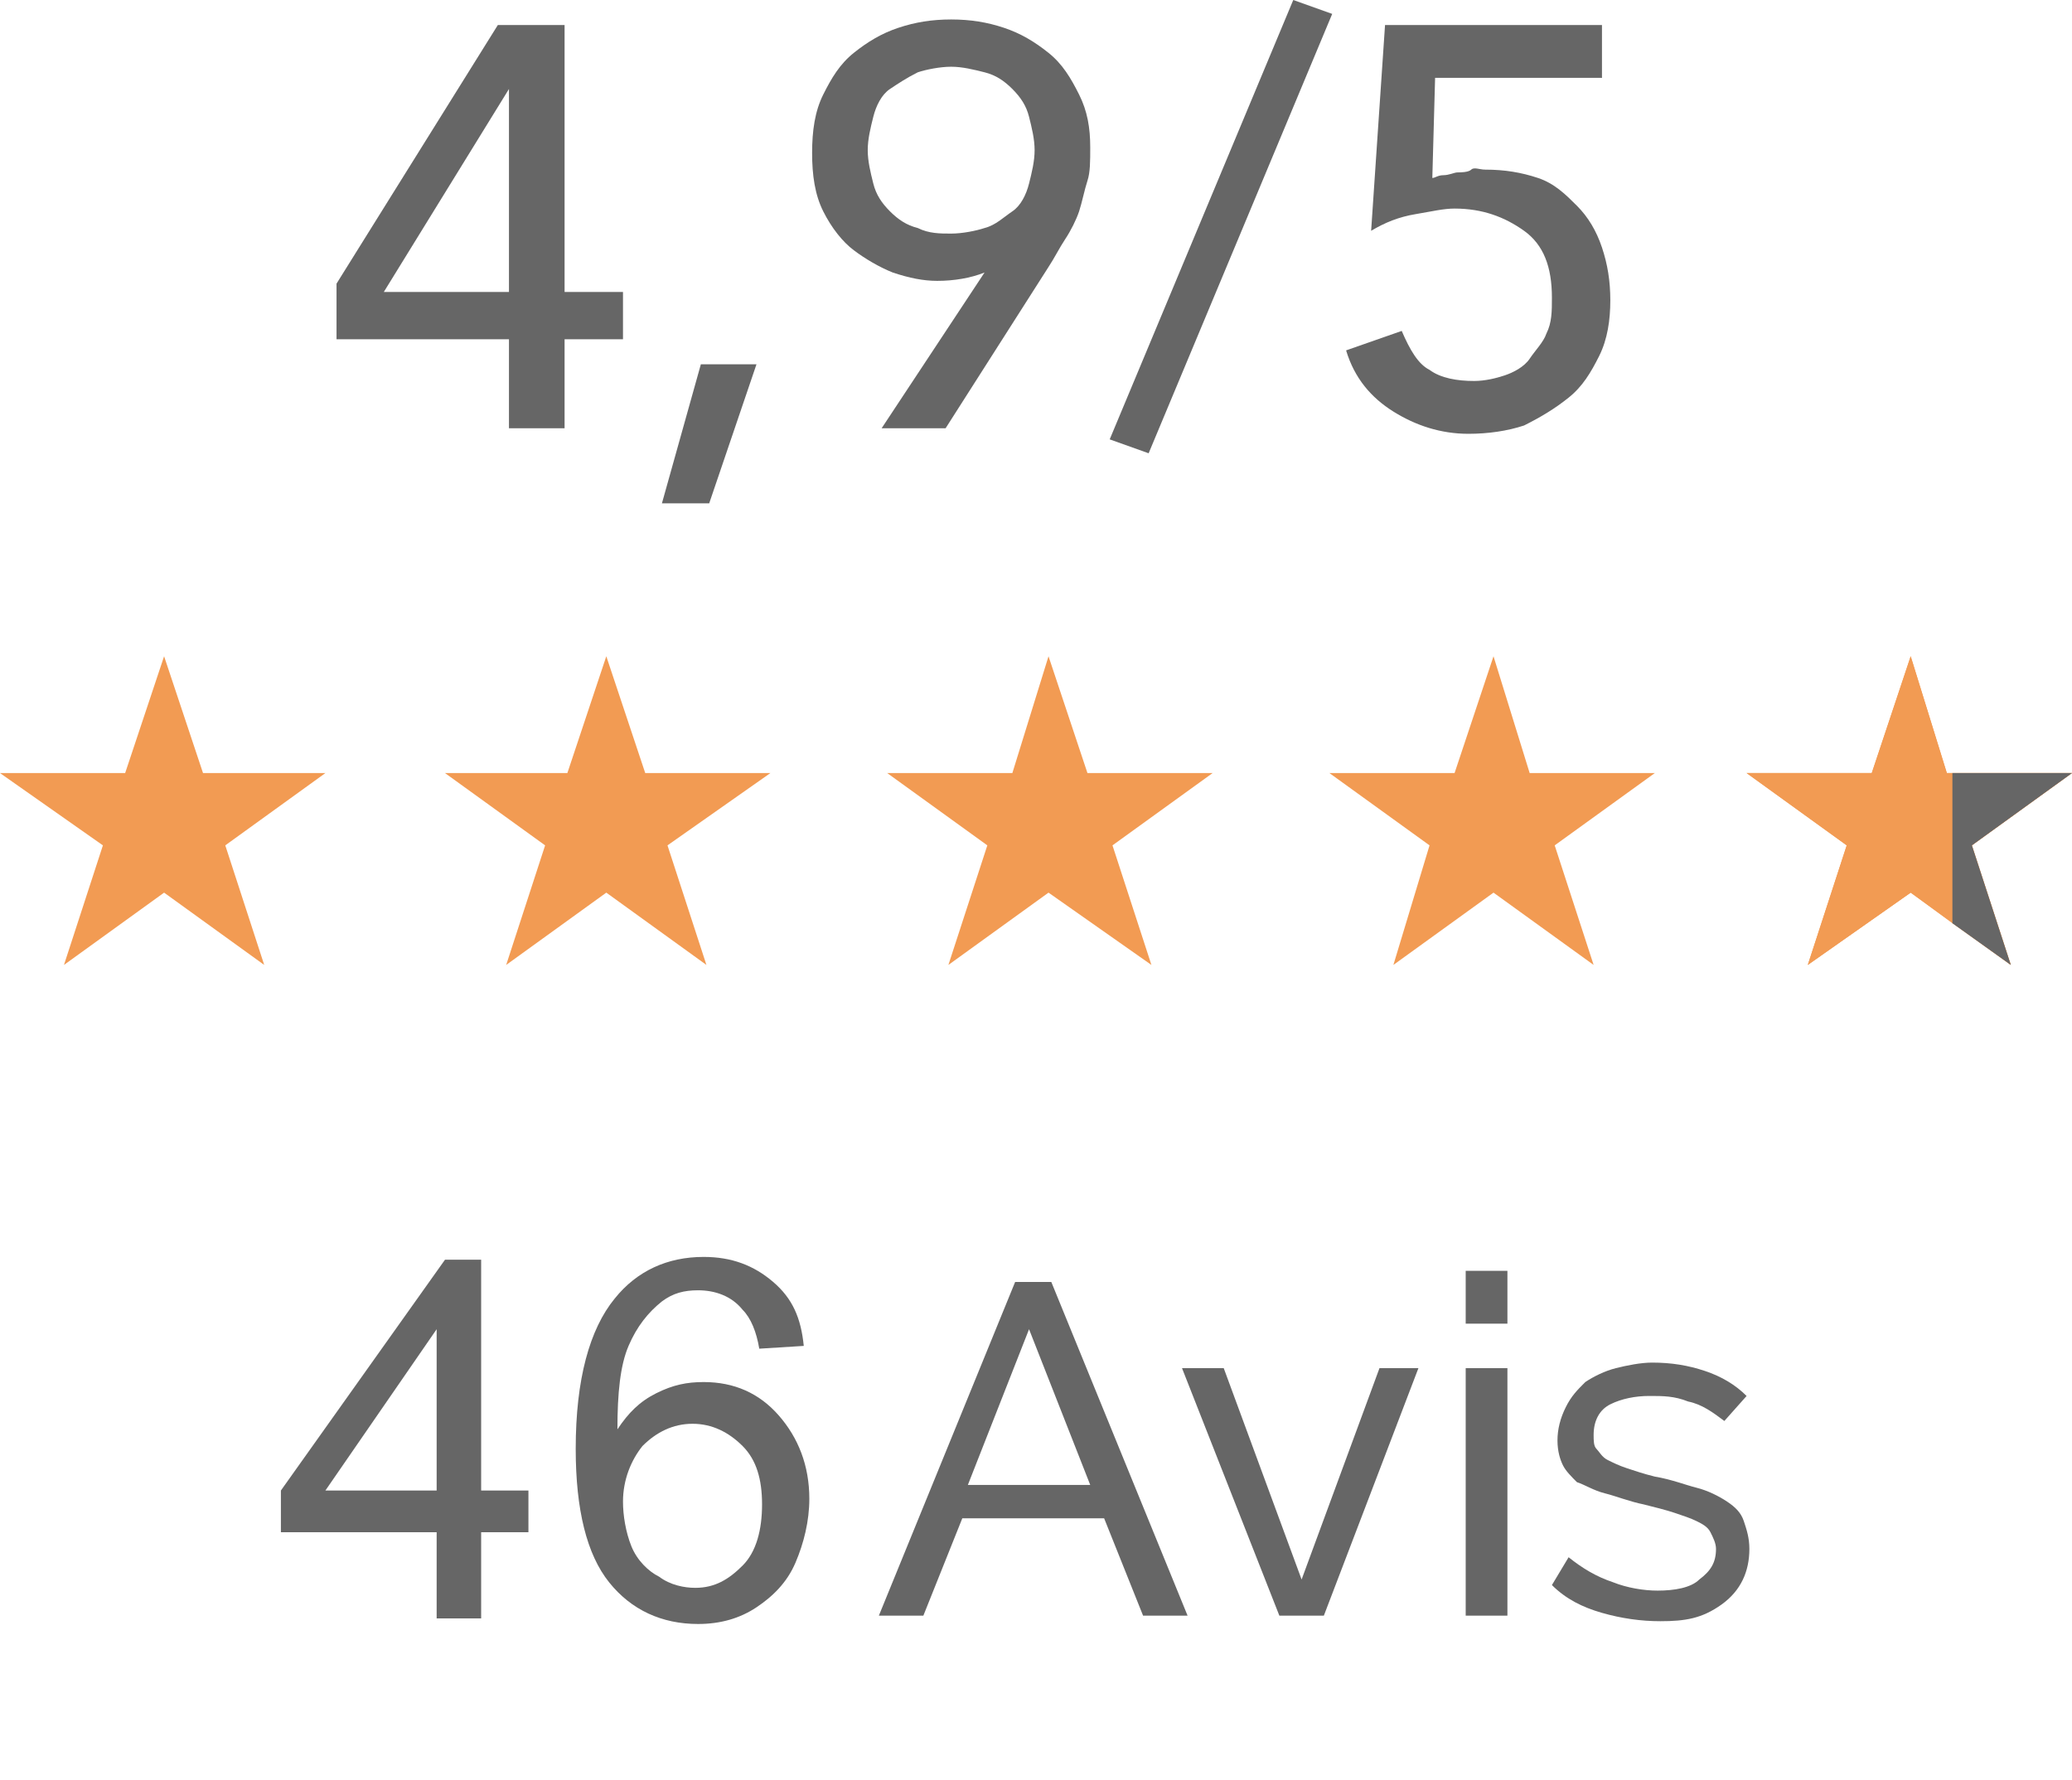 <?xml version="1.0" encoding="utf-8"?>
<!-- Generator: Adobe Illustrator 27.2.0, SVG Export Plug-In . SVG Version: 6.00 Build 0)  -->
<svg version="1.1" id="Calque_1" xmlns="http://www.w3.org/2000/svg" xmlns:xlink="http://www.w3.org/1999/xlink" x="0px" y="0px"
	 viewBox="0 0 74.5 64" style="enable-background:new 0 0 74.5 64;" xml:space="preserve">
<style type="text/css">
	.st0{fill:#F29B53;}
	.st1{fill:#666666;}
	.st2{enable-background:new    ;}
</style>
<g>
	<polygon class="st0" points="5.9,23.6 7.3,27.8 11.7,27.8 8.1,30.4 9.5,34.7 5.9,32.1 2.3,34.7 3.7,30.4 0,27.8 4.5,27.8 	"/>
	<polygon class="st0" points="21.8,23.6 23.2,27.8 27.7,27.8 24,30.4 25.4,34.7 21.8,32.1 18.2,34.7 19.6,30.4 16,27.8 20.4,27.8 	
		"/>
	<polygon class="st0" points="37.7,23.6 39.1,27.8 43.6,27.8 40,30.4 41.4,34.7 37.7,32.1 34.1,34.7 35.5,30.4 31.9,27.8 36.4,27.8 
			"/>
	<polygon class="st0" points="53.7,23.6 55,27.8 59.5,27.8 55.9,30.4 57.3,34.7 53.7,32.1 50.1,34.7 51.4,30.4 47.8,27.8 52.3,27.8 
			"/>
	<polygon class="st0" points="68.7,23.6 70,27.8 74.5,27.8 70.9,30.4 72.3,34.7 68.7,32.1 65,34.7 66.4,30.4 62.8,27.8 67.3,27.8 	
		"/>
	<polygon class="st0" points="70.9,30.4 72.3,34.7 70.2,33.2 68.7,32.1 65,34.7 66.4,30.4 62.8,27.8 67.3,27.8 68.7,23.6 70,27.8 
		74.5,27.8 	"/>
	<polygon class="st1" points="70.9,30.4 72.3,34.7 70.2,33.2 70.2,27.8 74.5,27.8 	"/>
</g>
<g>
	<path class="st1" d="M18.3,12.2h-6.2v-2l5.8-9.3h2.4v9.6h2.1v1.7h-2.1v3.2h-2V12.2z M18.3,3.2L18.3,3.2l-4.5,7.3h4.5V3.2z"/>
	<path class="st1" d="M25.5,18.1h-1.7l1.4-5h2C27.2,13.1,25.5,18.1,25.5,18.1z"/>
	<path class="st1" d="M35.4,9.8L35.4,9.8c-0.5,0.2-1.1,0.3-1.7,0.3c-0.5,0-1-0.1-1.6-0.3c-0.5-0.2-1-0.5-1.4-0.8s-0.8-0.8-1.1-1.4
		c-0.3-0.6-0.4-1.3-0.4-2.1s0.1-1.5,0.4-2.1s0.6-1.1,1.1-1.5s1-0.7,1.6-0.9c0.6-0.2,1.2-0.3,1.9-0.3s1.3,0.1,1.9,0.3
		c0.6,0.2,1.1,0.5,1.6,0.9s0.8,0.9,1.1,1.5s0.4,1.2,0.4,1.9c0,0.5,0,0.9-0.1,1.2s-0.2,0.8-0.3,1.1c-0.1,0.3-0.3,0.7-0.5,1
		s-0.4,0.7-0.6,1L34,15.4h-2.3L35.4,9.8z M37.2,5.4c0-0.4-0.1-0.8-0.2-1.2s-0.3-0.7-0.6-1s-0.6-0.5-1-0.6s-0.8-0.2-1.2-0.2
		S33.3,2.5,33,2.6c-0.4,0.2-0.7,0.4-1,0.6s-0.5,0.6-0.6,1S31.2,5,31.2,5.4s0.1,0.8,0.2,1.2s0.3,0.7,0.6,1s0.6,0.5,1,0.6
		c0.4,0.2,0.8,0.2,1.2,0.2s0.9-0.1,1.2-0.2c0.4-0.1,0.7-0.4,1-0.6s0.5-0.6,0.6-1S37.2,5.8,37.2,5.4z"/>
	<path class="st1" d="M41.3,16.3l-1.4-0.5L46.5,0l1.4,0.5L41.3,16.3z"/>
	<path class="st1" d="M57.5,2.8h-5.9l-0.1,3.6c0.1,0,0.2-0.1,0.4-0.1s0.4-0.1,0.5-0.1s0.4,0,0.5-0.1s0.3,0,0.5,0
		c0.7,0,1.3,0.1,1.9,0.3s1,0.6,1.4,1s0.7,0.9,0.9,1.5c0.2,0.6,0.3,1.2,0.3,1.9s-0.1,1.4-0.4,2s-0.6,1.1-1.1,1.5s-1,0.7-1.6,1
		c-0.6,0.2-1.3,0.3-2,0.3c-1,0-1.9-0.3-2.7-0.8s-1.4-1.2-1.7-2.2l2-0.7c0.3,0.7,0.6,1.2,1,1.4c0.4,0.3,1,0.4,1.6,0.4
		c0.4,0,0.8-0.1,1.1-0.2c0.3-0.1,0.7-0.3,0.9-0.6s0.5-0.6,0.6-0.9c0.2-0.4,0.2-0.8,0.2-1.3c0-1.1-0.3-1.9-1-2.4s-1.5-0.8-2.5-0.8
		c-0.4,0-0.8,0.1-1.4,0.2c-0.6,0.1-1.1,0.3-1.6,0.6l0.5-7.4h7.8v1.9C57.6,2.8,57.5,2.8,57.5,2.8z"/>
</g>
<g>
	<path class="st1" d="M36.5,46.1h1.3l4.9,12h-1.6l-1.4-3.5h-5.1l-1.4,3.5h-1.6L36.5,46.1z M39.2,53.4L37,47.8l-2.2,5.6
		C34.8,53.4,39.2,53.4,39.2,53.4z"/>
	<path class="st1" d="M46,58.1l-3.5-8.9H44l2.8,7.6l2.8-7.6H51l-3.4,8.9H46z"/>
	<path class="st1" d="M52.7,47.6v-1.9h1.5v1.9H52.7z M52.7,58.1v-8.9h1.5v8.9H52.7z"/>
	<path class="st1" d="M59.7,58.3c-0.7,0-1.4-0.1-2.1-0.3s-1.3-0.5-1.8-1l0.6-1c0.5,0.4,1,0.7,1.6,0.9c0.5,0.2,1.1,0.3,1.6,0.3
		c0.6,0,1.2-0.1,1.5-0.4c0.4-0.3,0.6-0.6,0.6-1.1c0-0.2-0.1-0.4-0.2-0.6c-0.1-0.2-0.3-0.3-0.5-0.4s-0.5-0.2-0.8-0.3
		s-0.7-0.2-1.1-0.3c-0.5-0.1-1-0.3-1.4-0.4c-0.4-0.1-0.7-0.3-1-0.4c-0.2-0.2-0.4-0.4-0.5-0.6c-0.1-0.2-0.2-0.5-0.2-0.9
		s0.1-0.8,0.3-1.2s0.4-0.6,0.7-0.9c0.3-0.2,0.7-0.4,1.1-0.5S59,49,59.4,49c0.7,0,1.3,0.1,1.9,0.3s1.1,0.5,1.5,0.9L62,51.1
		c-0.4-0.3-0.8-0.6-1.3-0.7c-0.5-0.2-0.9-0.2-1.4-0.2s-1,0.1-1.4,0.3s-0.6,0.6-0.6,1.1c0,0.2,0,0.4,0.1,0.5s0.2,0.3,0.4,0.4
		s0.4,0.2,0.7,0.3s0.6,0.2,1,0.3c0.6,0.1,1.1,0.3,1.5,0.4s0.8,0.3,1.1,0.5s0.5,0.4,0.6,0.7s0.2,0.6,0.2,1c0,0.8-0.3,1.5-1,2
		S60.6,58.3,59.7,58.3z"/>
</g>
<g class="st2">
	<path class="st1" d="M15.7,58.2v-3.1h-5.6v-1.5l5.9-8.3h1.3v8.3h1.7v1.5h-1.7v3.1H15.7z M15.7,53.6v-5.8l-4,5.8H15.7z"/>
	<path class="st1" d="M28.9,48.4l-1.6,0.1c-0.1-0.6-0.3-1.1-0.6-1.4c-0.4-0.5-1-0.7-1.6-0.7c-0.5,0-0.9,0.1-1.3,0.4
		c-0.5,0.4-0.9,0.9-1.2,1.6s-0.4,1.7-0.4,3c0.4-0.6,0.8-1,1.4-1.3s1.1-0.4,1.7-0.4c1.1,0,2,0.4,2.7,1.2c0.7,0.8,1.1,1.8,1.1,3
		c0,0.8-0.2,1.6-0.5,2.3c-0.3,0.7-0.8,1.2-1.4,1.6s-1.3,0.6-2.1,0.6c-1.3,0-2.4-0.5-3.2-1.5c-0.8-1-1.2-2.6-1.2-4.8
		c0-2.5,0.5-4.3,1.4-5.4c0.8-1,1.9-1.5,3.2-1.5c1,0,1.8,0.3,2.5,0.9S28.8,47.4,28.9,48.4z M22.4,54c0,0.5,0.1,1.1,0.3,1.6
		s0.6,0.9,1,1.1c0.4,0.3,0.9,0.4,1.3,0.4c0.7,0,1.2-0.3,1.7-0.8s0.7-1.3,0.7-2.2c0-0.9-0.2-1.6-0.7-2.1c-0.5-0.5-1.1-0.8-1.8-0.8
		c-0.7,0-1.3,0.3-1.8,0.8C22.7,52.5,22.4,53.2,22.4,54z"/>
</g>
</svg>
